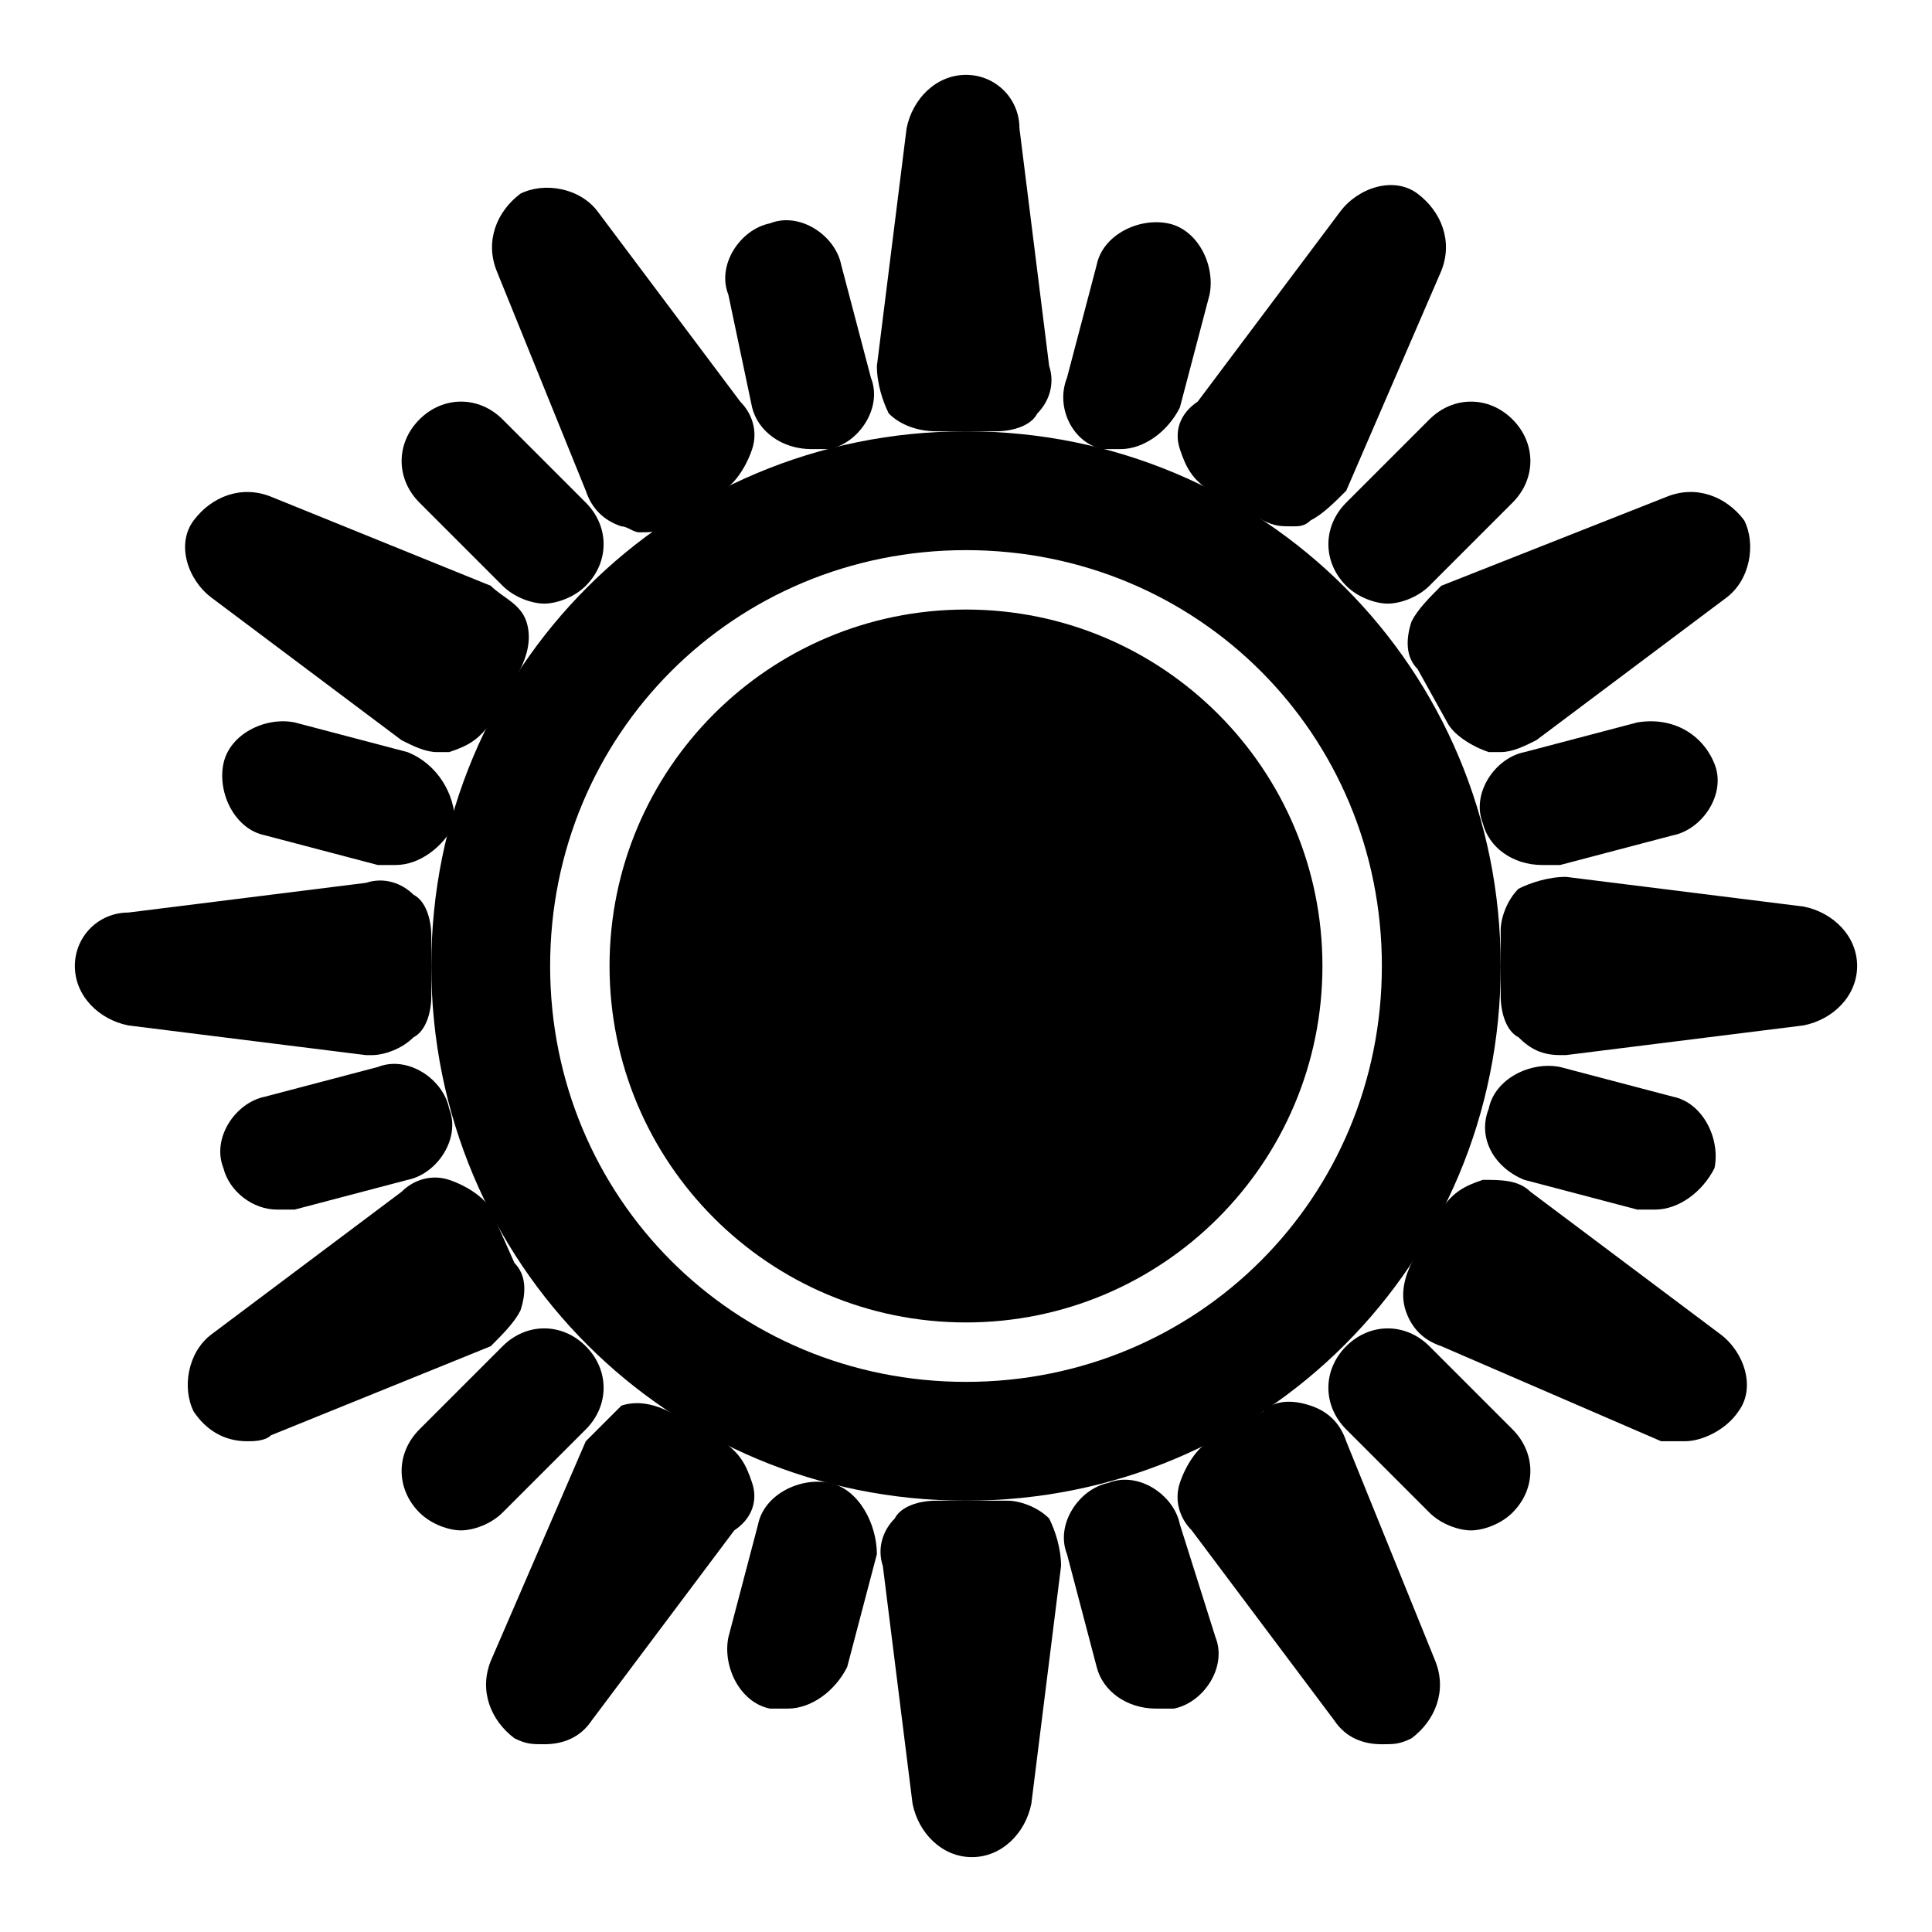 <?xml version="1.0" encoding="UTF-8"?>
<!-- Uploaded to: SVG Repo, www.svgrepo.com, Generator: SVG Repo Mixer Tools -->
<svg fill="#000000" width="800px" height="800px" version="1.1" viewBox="144 144 512 512" xmlns="http://www.w3.org/2000/svg">
 <g>
  <path d="m400 258.3c-78.719 0-141.7 62.977-141.7 141.7s62.977 141.7 141.7 141.7 141.7-62.977 141.7-141.7-62.977-141.7-141.7-141.7zm0 251.91c-61.402 0-110.21-48.805-110.21-110.21s48.805-110.21 110.21-110.21 110.21 48.805 110.21 110.21c0 61.398-48.809 110.21-110.21 110.21z"/>
  <path d="m494.46 400c0 52.168-42.293 94.461-94.461 94.461-52.172 0-94.465-42.293-94.465-94.461 0-52.172 42.293-94.465 94.465-94.465 52.168 0 94.461 42.293 94.461 94.465"/>
  <path d="m418.89 253.58c3.148-3.148 4.723-7.871 3.148-12.594l-7.871-62.977c0-7.871-6.297-14.172-14.168-14.172s-14.168 6.297-15.742 14.168l-7.871 62.977c0 4.723 1.574 9.445 3.148 12.594 3.144 3.152 7.867 4.727 12.59 4.727h15.746c4.723 0 9.445-1.574 11.02-4.723z"/>
  <path d="m381.11 546.42c-3.148 3.148-4.723 7.871-3.148 12.594l7.871 62.977c1.574 7.871 7.871 14.168 15.742 14.168 7.871 0 14.168-6.297 15.742-14.168l7.871-62.977c0-4.723-1.574-9.445-3.148-12.594-3.148-3.148-7.871-4.723-11.02-4.723h-18.887c-4.727 0-9.449 1.574-11.023 4.723z"/>
  <path d="m299.24 274.05c1.574 4.723 4.723 7.871 9.445 9.445 1.574 0 3.148 1.574 4.723 1.574 3.148 0 4.723 0 7.871-1.574l14.172-9.445c3.148-1.574 6.297-6.297 7.871-11.02 1.574-4.723 0-9.445-3.148-12.594l-37.785-50.383c-4.723-6.301-14.172-7.875-20.469-4.727-6.297 4.727-9.445 12.598-6.297 20.469z"/>
  <path d="m500.76 525.95c-1.574-4.723-4.723-7.871-9.445-9.445-4.723-1.574-9.445-1.574-12.594 1.574l-14.172 7.871c-3.148 1.574-6.297 6.297-7.871 11.02-1.574 4.723 0 9.445 3.148 12.594l37.785 50.383c3.148 4.723 7.871 6.297 12.594 6.297 3.148 0 4.723 0 7.871-1.574 6.297-4.723 9.445-12.594 6.297-20.469z"/>
  <path d="m250.43 340.17c3.148 1.574 6.297 3.148 9.445 3.148h3.148c4.723-1.574 7.871-3.148 11.02-7.871l7.871-14.168c1.574-3.148 3.148-7.871 1.574-12.594-1.57-4.727-6.293-6.301-9.441-9.449l-58.254-23.617c-7.871-3.148-15.742 0-20.469 6.297-4.723 6.297-1.574 15.742 4.723 20.469z"/>
  <path d="m549.57 459.82c-3.148-3.148-7.871-3.148-12.594-3.148-4.723 1.574-7.871 3.148-11.02 7.871l-7.871 14.168c-1.574 3.148-3.148 7.871-1.574 12.594 1.574 4.723 4.723 7.871 9.445 9.445l58.254 25.191c3.144 0.004 4.719 0.004 6.293 0.004 4.723 0 11.02-3.148 14.168-7.871 4.723-6.297 1.574-15.742-4.723-20.469z"/>
  <path d="m253.58 381.11c-3.148-3.148-7.871-4.723-12.594-3.148l-62.977 7.871c-7.871 0-14.172 6.297-14.172 14.172 0 7.871 6.297 14.168 14.168 15.742l62.977 7.871h1.574c3.148 0 7.871-1.574 11.02-4.723 3.152-1.574 4.727-6.297 4.727-11.02v-15.742c0-4.727-1.574-9.449-4.723-11.023z"/>
  <path d="m621.99 384.25-62.977-7.871c-4.723 0-9.445 1.574-12.594 3.148-3.148 3.148-4.723 7.871-4.723 11.02v17.32c0 4.723 1.574 9.445 4.723 11.02 3.148 3.148 6.297 4.723 11.02 4.723h1.574l62.977-7.871c7.871-1.574 14.168-7.871 14.168-15.742 0.004-7.875-6.293-14.172-14.168-15.746z"/>
  <path d="m281.92 491.31c1.574-4.723 1.574-9.445-1.574-12.594l-6.297-14.168c-1.574-3.148-6.297-6.297-11.02-7.871-4.723-1.574-9.445 0-12.594 3.148l-50.383 37.785c-6.297 4.723-7.871 14.168-4.723 20.469 3.148 4.719 7.871 7.867 14.168 7.867 1.574 0 4.723 0 6.297-1.574l58.254-23.613c3.148-3.148 6.297-6.301 7.871-9.449z"/>
  <path d="m518.08 308.68c-1.574 4.723-1.574 9.445 1.574 12.594l7.871 14.168c1.574 3.148 6.297 6.297 11.02 7.871h3.148c3.148 0 6.297-1.574 9.445-3.148l50.383-37.785c6.297-4.723 7.871-14.168 4.723-20.469-4.723-6.297-12.594-9.445-20.469-6.297l-59.824 23.621c-3.148 3.148-6.297 6.297-7.871 9.445z"/>
  <path d="m343.32 536.97c-1.574-4.723-3.148-7.871-7.871-11.02l-14.168-7.871c-3.148-1.574-7.871-3.148-12.594-1.574-3.152 3.144-6.301 6.293-9.449 9.441l-25.191 58.254c-3.148 7.871 0 15.742 6.297 20.469 3.148 1.574 4.723 1.574 7.871 1.574 4.723 0 9.445-1.574 12.594-6.297l37.785-50.383c4.727-3.148 6.301-7.871 4.727-12.594z"/>
  <path d="m456.68 263.02c1.574 4.723 3.148 7.871 7.871 11.02l14.168 7.871c3.148 1.574 4.723 1.574 7.871 1.574 1.574 0 3.148 0 4.723-1.574 3.152-1.57 6.305-4.719 9.453-7.867l25.191-58.254c3.148-7.871 0-15.742-6.297-20.469-6.297-4.723-15.742-1.574-20.469 4.723l-37.785 50.383c-4.727 3.148-6.301 7.871-4.727 12.594z"/>
  <path d="m343.32 252c1.574 6.297 7.871 11.02 15.742 11.02h4.723c7.871-1.574 14.168-11.02 11.02-18.895l-7.871-29.914c-1.574-7.871-11.02-14.168-18.895-11.02-7.871 1.574-14.168 11.02-11.02 18.895z"/>
  <path d="m456.68 547.99c-1.574-7.871-11.02-14.168-18.895-11.02-7.871 1.574-14.168 11.02-11.02 18.895l7.871 29.914c1.574 6.297 7.871 11.02 15.742 11.02h4.723c7.871-1.574 14.168-11.02 11.02-18.895z"/>
  <path d="m277.2 299.24c3.148 3.148 7.871 4.723 11.02 4.723 3.148 0 7.871-1.574 11.02-4.723 6.297-6.297 6.297-15.742 0-22.043l-22.039-22.043c-6.297-6.297-15.742-6.297-22.043 0-6.297 6.297-6.297 15.742 0 22.043z"/>
  <path d="m522.8 500.76c-6.297-6.297-15.742-6.297-22.043 0-6.297 6.297-6.297 15.742 0 22.043l22.043 22.043c3.148 3.148 7.871 4.723 11.02 4.723 3.148 0 7.871-1.574 11.02-4.723 6.297-6.297 6.297-15.742 0-22.043z"/>
  <path d="m252 343.32-29.914-7.871c-7.871-1.574-17.32 3.148-18.895 11.02-1.574 7.871 3.148 17.32 11.02 18.895l29.914 7.871h4.723c6.297 0 12.594-4.723 15.742-11.02 0.008-7.875-4.719-15.746-12.59-18.895z"/>
  <path d="m547.99 456.68 29.914 7.871h4.723c6.297 0 12.594-4.723 15.742-11.02 1.574-7.871-3.148-17.32-11.02-18.895l-29.914-7.871c-7.871-1.574-17.32 3.148-18.895 11.02-3.144 7.875 1.578 15.746 9.449 18.895z"/>
  <path d="m217.37 464.55h4.723l29.914-7.871c7.871-1.574 14.168-11.02 11.02-18.895-1.574-7.871-11.02-14.168-18.895-11.02l-29.914 7.871c-7.871 1.574-14.168 11.02-11.02 18.895 1.578 6.293 7.875 11.02 14.172 11.02z"/>
  <path d="m577.91 335.45-29.914 7.871c-7.871 1.574-14.168 11.02-11.02 18.895 1.574 6.297 7.871 11.02 15.742 11.02h4.723l29.914-7.871c7.871-1.574 14.168-11.02 11.02-18.895-3.144-7.871-11.02-12.594-20.465-11.02z"/>
  <path d="m299.24 522.8c6.297-6.297 6.297-15.742 0-22.043-6.297-6.297-15.742-6.297-22.043 0l-22.043 22.043c-6.297 6.297-6.297 15.742 0 22.043 3.148 3.148 7.871 4.723 11.02 4.723s7.871-1.574 11.02-4.723z"/>
  <path d="m500.76 277.2c-6.297 6.297-6.297 15.742 0 22.043 3.148 3.148 7.871 4.723 11.02 4.723s7.871-1.574 11.02-4.723l22.043-22.043c6.297-6.297 6.297-15.742 0-22.043-6.297-6.297-15.742-6.297-22.043 0z"/>
  <path d="m363.79 536.97c-7.871-1.574-17.32 3.148-18.895 11.02l-7.871 29.914c-1.574 7.871 3.148 17.32 11.02 18.895h4.723c6.297 0 12.594-4.723 15.742-11.02l7.871-29.914c0.004-7.875-4.719-17.32-12.59-18.895z"/>
  <path d="m436.21 263.02h4.723c6.297 0 12.594-4.723 15.742-11.02l7.871-29.914c1.574-7.871-3.148-17.32-11.02-18.895-7.871-1.574-17.32 3.148-18.895 11.02l-7.871 29.914c-3.148 7.875 1.574 17.32 9.449 18.895z"/>
 </g>
</svg>